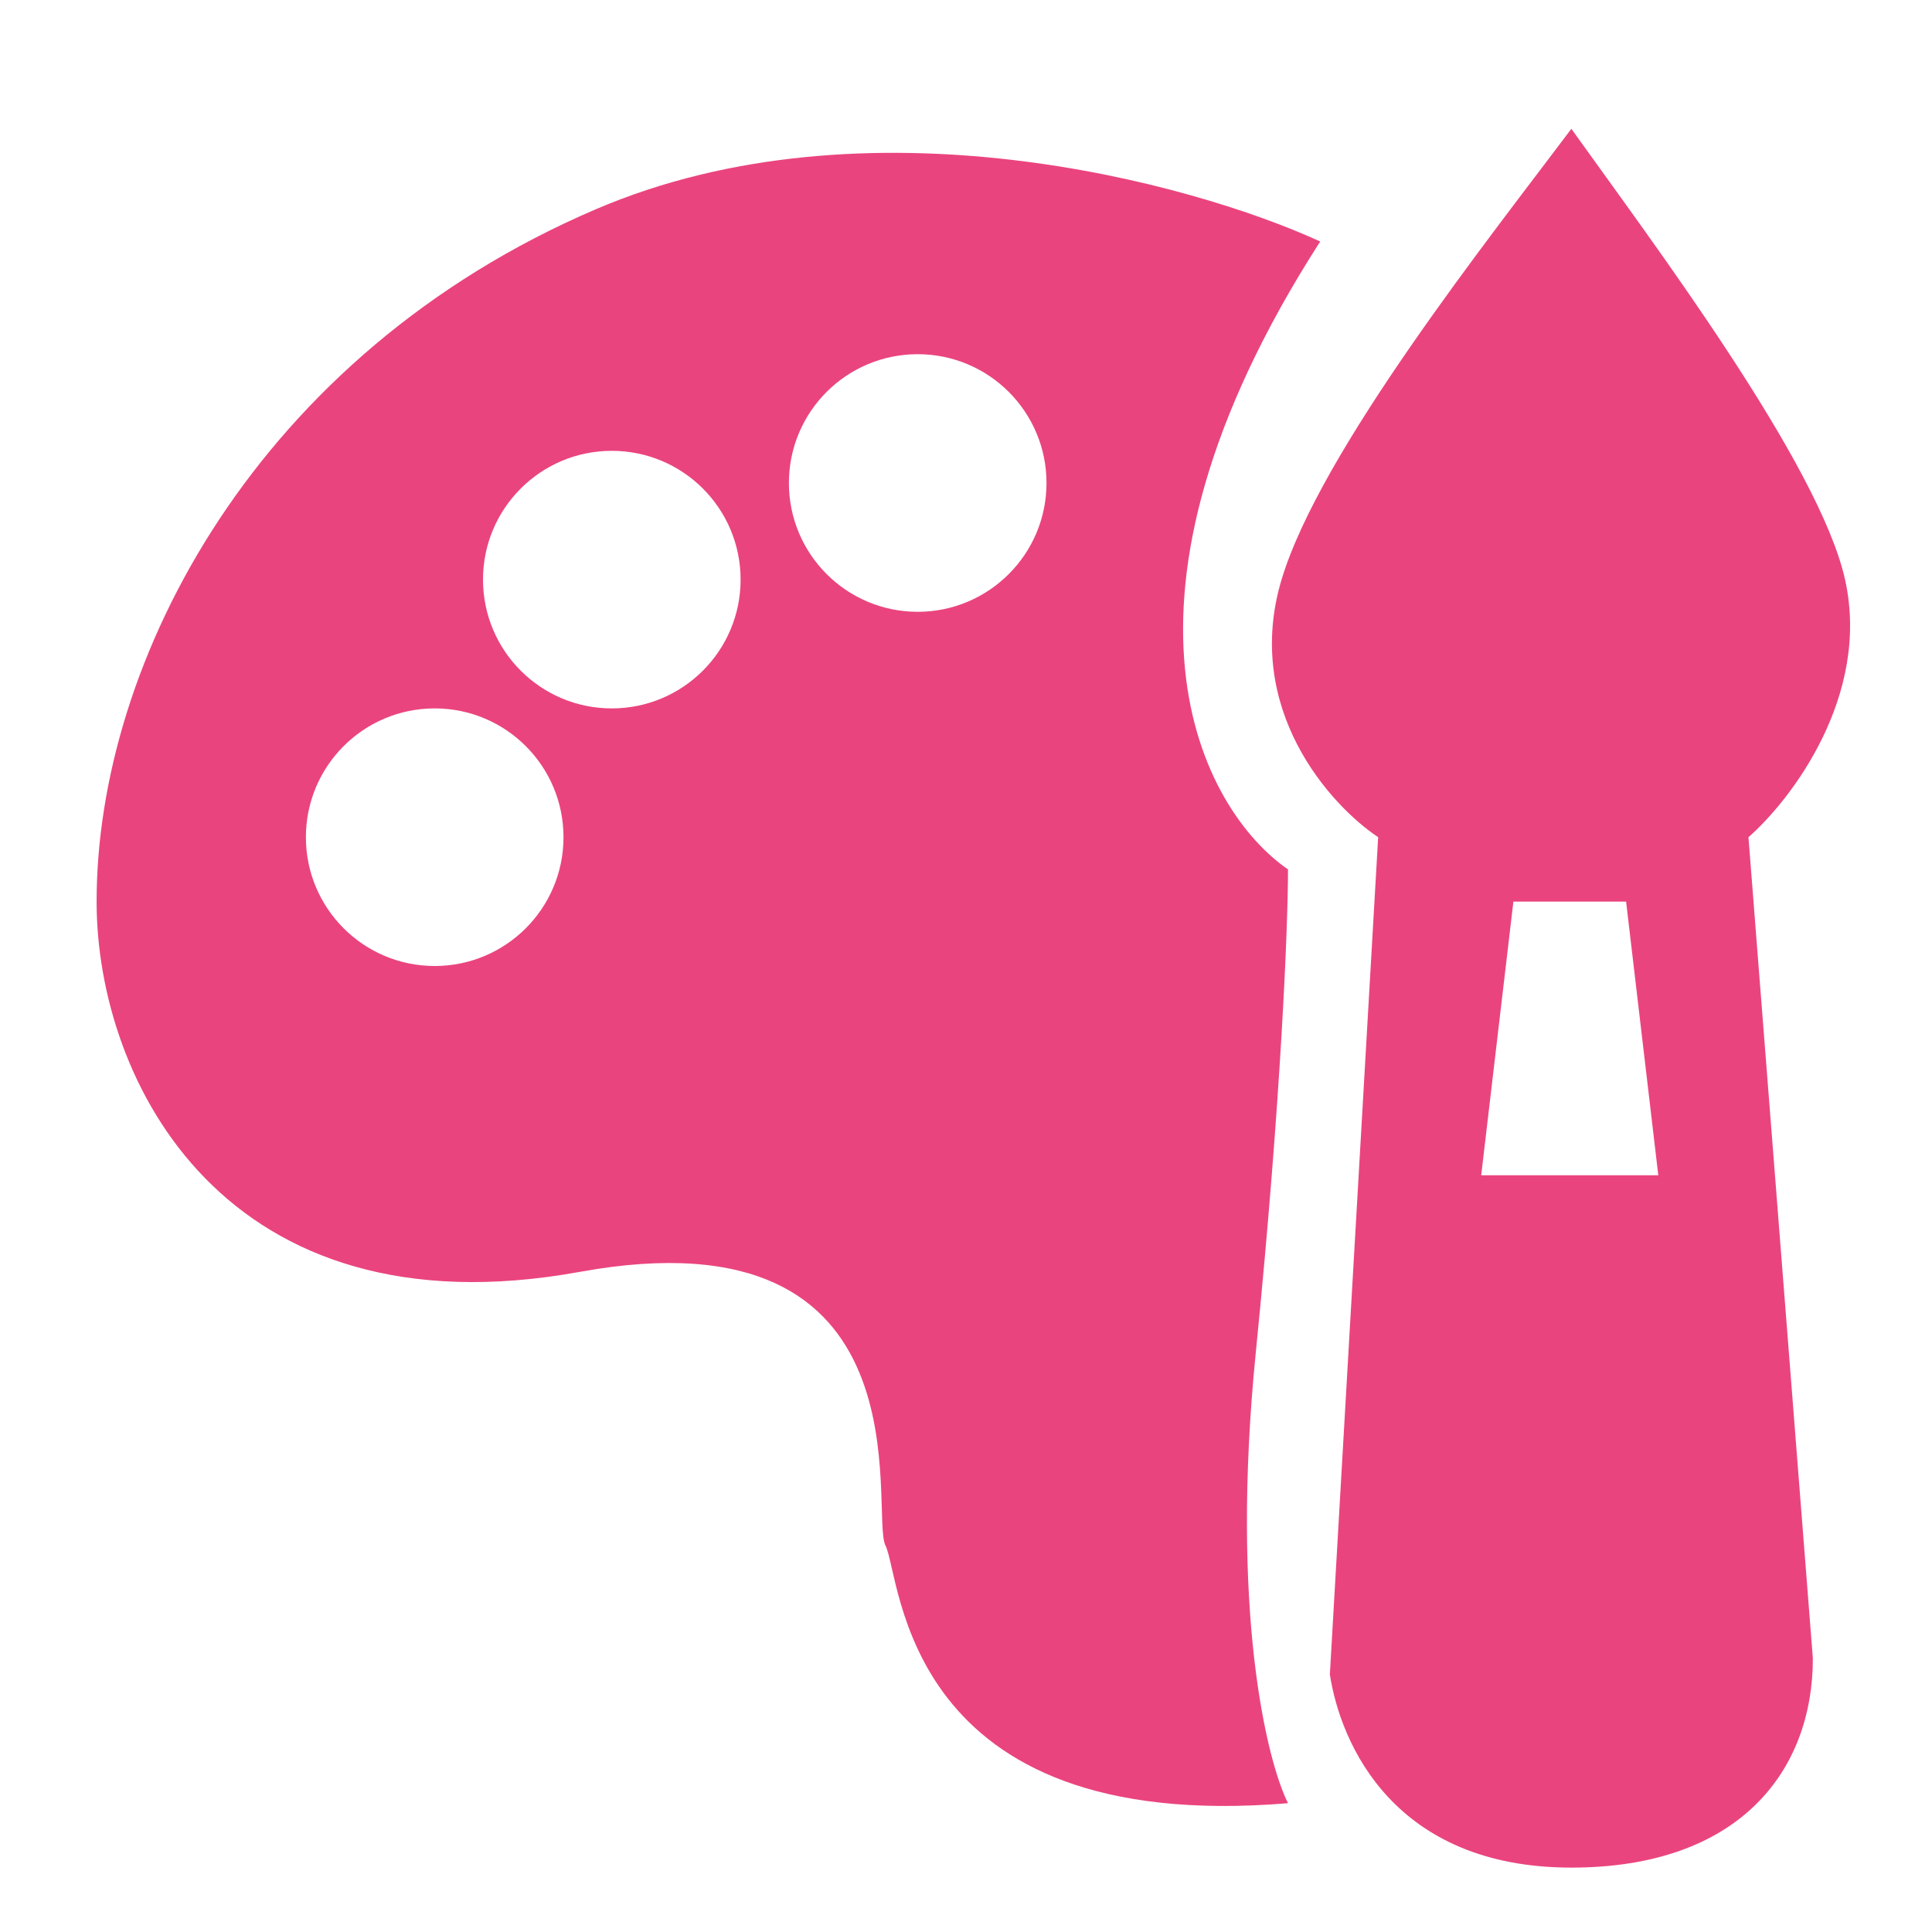 <svg width="60" height="60" viewBox="0 0 60 60" fill="none" xmlns="http://www.w3.org/2000/svg">
<path d="M48.8 4C51.3 7.5 56.5 14.4 57.3 18C58.1 21.6 55.633 24.833 54.3 26L56.3 51.5C56.3 55 54.015 58 48.8 58C43.3 58 41.633 54.167 41.3 52L42.8 26C41.3 25 38.6 22 39.8 18C41 14 46.3 7.333 48.8 4ZM46 36.5H51.5L50.5 28H47L46 36.5Z" fill="#EA447E"/>
<path d="M18.5 6.5C26.9 2.9 37 5.666 41 7.5C33.8 18.699 37.333 25.166 40 27C40 28.666 39.8 34 39 42C38.2 49.999 39.333 54.666 40 56C28 56.999 28 49 27.5 48C27 46.998 28.999 37.5 18 39.5C7 41.499 3 33.59 3 28C3 20.5 8 10.999 18.5 6.5ZM13.5 22C11.291 22 9.5 23.791 9.5 26C9.5 28.209 11.291 30 13.5 30C15.709 30 17.5 28.209 17.5 26C17.5 23.791 15.709 22 13.5 22ZM19 14.001C16.791 14.001 15 15.791 15 18C15 20.209 16.791 22 19 22C21.209 22 23 20.209 23 18C23 15.791 21.209 14.001 19 14.001ZM28.5 11C26.291 11 24.5 12.79 24.5 15C24.5 17.209 26.291 19 28.5 19C30.709 19 32.5 17.209 32.5 15C32.5 12.79 30.709 11 28.5 11Z" fill="#EA447E"/>
</svg>

